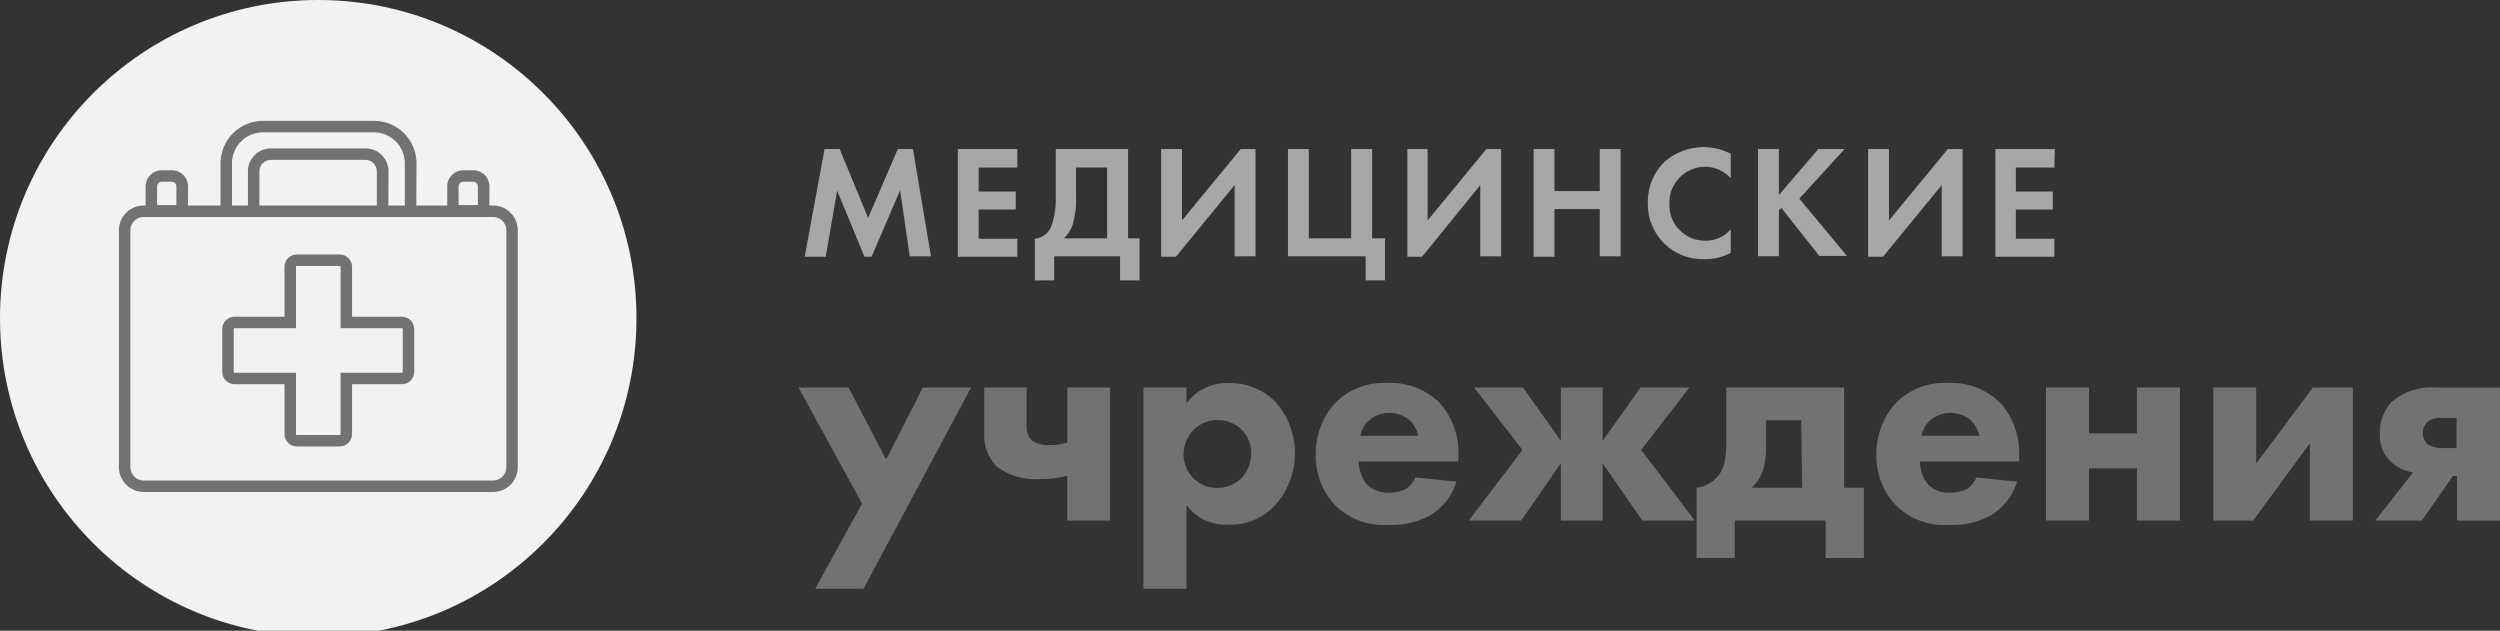 <?xml version="1.0" encoding="UTF-8"?> <svg xmlns="http://www.w3.org/2000/svg" width="218" height="55" viewBox="0 0 218 55" fill="none"><rect x="0" y="0" width="218" height="55" fill="#333333" stroke="none"/> <path d="M71.9 13H73.22L75.7 19L78.29 13H79.61L81.18 22.35H79.33L78.49 16.59L76 22.39H75.38L73 16.63L72 22.39H70.17L71.9 13Z" fill="#A7A7A7"></path> <path d="M88.71 14.61H85.34V16.7H88.57V18.27H85.34V20.82H88.71V22.39H83.52V13H88.71V14.61Z" fill="#A7A7A7"></path> <path d="M98.37 13V20.78H99.37V24.45H97.67V22.35H91.92V24.45H90.24V20.82C90.587 20.787 90.916 20.649 91.182 20.423C91.449 20.198 91.64 19.897 91.73 19.56C91.991 18.771 92.103 17.94 92.06 17.11V13H98.37ZM93.83 17.07C93.874 17.949 93.766 18.828 93.51 19.67C93.353 20.09 93.103 20.469 92.78 20.78H96.54V14.61H93.83V17.07Z" fill="#A7A7A7"></path> <path d="M103.07 13V19.22L108.19 13H109.48V22.35H107.66V16.14L102.54 22.39H101.25V13H103.07Z" fill="#A7A7A7"></path> <path d="M112.31 13H114.13V20.78H117.82V13H119.65V20.78H120.77V24.45H119.08V22.35H112.31V13Z" fill="#A7A7A7"></path> <path d="M124.49 13V19.22L129.61 13H130.9V22.35H129.08V16.14L124 22.39H122.72V13H124.49Z" fill="#A7A7A7"></path> <path d="M135.55 16.66H139.5V13H141.32V22.35H139.5V18.23H135.55V22.39H133.73V13H135.55V16.66Z" fill="#A7A7A7"></path> <path d="M150.92 22.05C150.209 22.425 149.414 22.615 148.61 22.6C147.962 22.619 147.317 22.506 146.714 22.268C146.111 22.03 145.563 21.672 145.103 21.216C144.643 20.759 144.28 20.214 144.037 19.613C143.794 19.012 143.676 18.368 143.69 17.72C143.672 17.041 143.795 16.365 144.054 15.736C144.312 15.108 144.699 14.54 145.19 14.07C145.97 13.401 146.933 12.98 147.954 12.863C148.975 12.745 150.008 12.936 150.92 13.41V15.54C150.637 15.224 150.29 14.971 149.902 14.799C149.514 14.626 149.094 14.538 148.67 14.54C148.25 14.544 147.836 14.632 147.451 14.799C147.066 14.966 146.718 15.209 146.429 15.513C146.14 15.817 145.915 16.176 145.767 16.569C145.62 16.962 145.553 17.381 145.57 17.8C145.558 18.221 145.631 18.639 145.786 19.03C145.94 19.422 146.173 19.777 146.47 20.076C146.766 20.374 147.121 20.609 147.511 20.767C147.901 20.924 148.319 21 148.74 20.99C149.155 20.994 149.565 20.906 149.942 20.733C150.318 20.561 150.652 20.307 150.92 19.99V22.05Z" fill="#A7A7A7"></path> <path d="M155.12 17L158.55 13H160.85L156.9 17.32L161.06 22.32H158.65L155.33 18.13L155.12 18.34V22.34H153.3V13H155.12V17Z" fill="#A7A7A7"></path> <path d="M164.72 13V19.22L169.85 13H171.14V22.35H169.32V16.14L164.19 22.39H162.9V13H164.72Z" fill="#A7A7A7"></path> <path d="M179.14 14.61H175.78V16.7H179V18.27H175.78V20.82H179.14V22.39H174V13H179.18L179.14 14.61Z" fill="#A7A7A7"></path> <path d="M75.17 43.91L69.63 33.79H74L77.27 40.08L80.47 33.79H84.68L75.3 51.34H71.09L75.17 43.91Z" fill="#727272"></path> <path d="M93.06 41.49C92.296 41.685 91.509 41.78 90.72 41.77C89.35 41.886 87.986 41.491 86.89 40.66C86.512 40.263 86.222 39.79 86.039 39.273C85.857 38.756 85.785 38.206 85.83 37.66V33.79H89.52V37.15C89.505 37.384 89.54 37.618 89.622 37.837C89.705 38.056 89.834 38.255 90 38.42C90.447 38.713 90.977 38.85 91.51 38.81C92.04 38.825 92.567 38.748 93.07 38.58V33.79H96.8V45.39H93.06V41.49Z" fill="#727272"></path> <path d="M103.46 51.34H99.71V33.79H103.46V35.17C103.873 34.604 104.418 34.148 105.047 33.839C105.675 33.531 106.37 33.38 107.07 33.4C107.828 33.376 108.582 33.505 109.289 33.78C109.995 34.055 110.638 34.47 111.18 35C112.318 36.264 112.939 37.91 112.919 39.611C112.898 41.312 112.238 42.944 111.07 44.18C110.563 44.702 109.952 45.11 109.277 45.379C108.601 45.648 107.876 45.771 107.15 45.74C106.439 45.794 105.726 45.663 105.08 45.362C104.434 45.061 103.876 44.599 103.46 44.02V51.34ZM104.08 37.48C103.521 38.053 103.206 38.82 103.2 39.62C103.199 40.011 103.276 40.399 103.427 40.759C103.578 41.12 103.8 41.447 104.08 41.72C104.36 41.993 104.691 42.208 105.056 42.35C105.42 42.493 105.809 42.561 106.2 42.55C106.943 42.54 107.655 42.255 108.2 41.75C108.78 41.16 109.107 40.367 109.11 39.54C109.115 39.156 109.044 38.776 108.899 38.42C108.755 38.065 108.541 37.742 108.27 37.47C107.998 37.199 107.675 36.985 107.32 36.84C106.964 36.696 106.584 36.625 106.2 36.63C105.807 36.62 105.417 36.691 105.052 36.837C104.688 36.983 104.357 37.202 104.08 37.48V37.48Z" fill="#727272"></path> <path d="M127.14 40.24H118.48C118.481 40.968 118.732 41.674 119.19 42.24C119.441 42.488 119.742 42.681 120.073 42.805C120.404 42.929 120.757 42.982 121.11 42.96C121.633 42.978 122.152 42.865 122.62 42.63C122.973 42.376 123.25 42.03 123.42 41.63L127 42C126.635 43.211 125.838 44.247 124.76 44.91C123.645 45.534 122.377 45.833 121.1 45.77C120.254 45.835 119.404 45.719 118.606 45.432C117.808 45.144 117.08 44.69 116.47 44.1C115.899 43.507 115.45 42.807 115.152 42.039C114.853 41.272 114.71 40.453 114.73 39.63C114.711 37.936 115.344 36.299 116.5 35.06C117.088 34.495 117.785 34.055 118.548 33.768C119.311 33.48 120.125 33.352 120.94 33.39C121.785 33.347 122.63 33.48 123.422 33.779C124.213 34.079 124.935 34.539 125.54 35.13C126.68 36.426 127.268 38.116 127.18 39.84L127.14 40.24ZM123.68 38C123.56 37.489 123.3 37.022 122.93 36.65C122.412 36.213 121.751 35.983 121.074 36.003C120.397 36.023 119.751 36.293 119.26 36.76C118.937 37.108 118.713 37.536 118.61 38H123.68Z" fill="#727272"></path> <path d="M139.75 33.79V38.45L143.05 33.79H147.32L143.11 39.23L147.79 45.39H143.21L139.75 40.39V45.39H136.11V40.39L132.65 45.39H128.08L132.76 39.23L128.54 33.79H132.81L136.11 38.45V33.79H139.75Z" fill="#727272"></path> <path d="M160.81 33.79V42.53H162.53V48.66H159.2V45.39H151.27V48.66H147.94V42.53C148.535 42.464 149.092 42.208 149.53 41.8C150.53 40.92 150.53 39.59 150.53 38.29V33.79H160.81ZM157.07 36.65H154V38.86C154.028 39.579 153.94 40.298 153.74 40.99C153.549 41.583 153.204 42.114 152.74 42.53H157.14L157.07 36.65Z" fill="#727272"></path> <path d="M176.07 40.24H167.42C167.417 40.967 167.664 41.673 168.12 42.24C168.371 42.488 168.672 42.681 169.003 42.805C169.334 42.929 169.687 42.982 170.04 42.96C170.563 42.978 171.082 42.865 171.55 42.63C171.903 42.376 172.18 42.03 172.35 41.63L175.89 42C175.524 43.208 174.731 44.242 173.66 44.91C172.541 45.533 171.27 45.831 169.99 45.77C169.144 45.835 168.294 45.719 167.496 45.432C166.698 45.144 165.97 44.69 165.36 44.1C164.789 43.507 164.34 42.807 164.042 42.039C163.743 41.272 163.6 40.453 163.62 39.63C163.601 37.936 164.234 36.299 165.39 35.06C165.978 34.495 166.675 34.055 167.438 33.768C168.201 33.48 169.015 33.352 169.83 33.39C170.675 33.347 171.52 33.48 172.312 33.779C173.103 34.079 173.825 34.539 174.43 35.13C175.57 36.426 176.158 38.116 176.07 39.84V40.24ZM172.61 38C172.489 37.489 172.23 37.022 171.86 36.65C171.342 36.213 170.681 35.983 170.004 36.003C169.327 36.023 168.681 36.293 168.19 36.76C167.867 37.108 167.643 37.536 167.54 38H172.61Z" fill="#727272"></path> <path d="M178.41 33.79H182.16V37.79H186.34V33.79H190.09V45.39H186.34V40.84H182.16V45.39H178.41V33.79Z" fill="#727272"></path> <path d="M196.74 33.79V40.42L201.68 33.79H205.17V45.39H201.42V38.65L196.48 45.39H193V33.79H196.74Z" fill="#727272"></path> <path d="M210.42 41.2C209.667 41.078 208.969 40.729 208.42 40.2C208.112 39.897 207.873 39.531 207.719 39.127C207.566 38.723 207.501 38.291 207.53 37.86C207.506 37.336 207.588 36.812 207.772 36.32C207.956 35.829 208.237 35.38 208.6 35C209.664 34.11 211.038 33.679 212.42 33.8H218V45.4H214.25V41.51H213.89L211.19 45.39H207.13L210.42 41.2ZM214.21 36.44H212.89C212.479 36.414 212.071 36.515 211.72 36.73C211.57 36.863 211.453 37.029 211.377 37.214C211.3 37.4 211.267 37.6 211.28 37.8C211.276 37.968 211.305 38.135 211.367 38.292C211.429 38.448 211.522 38.59 211.64 38.71C212.037 38.961 212.501 39.086 212.97 39.07H214.21V36.44Z" fill="#727272"></path> <path d="M27.75 55.5C43.076 55.5 55.5 43.076 55.5 27.75C55.5 12.424 43.076 0 27.75 0C12.424 0 0 12.424 0 27.75C0 43.076 12.424 55.5 27.75 55.5Z" fill="#F2F2F2"></path> <path d="M43 18.92C43.305 18.92 43.597 19.041 43.813 19.257C44.029 19.473 44.15 19.765 44.15 20.07V40.74C44.151 40.892 44.123 41.042 44.065 41.183C44.008 41.324 43.924 41.452 43.817 41.56C43.71 41.667 43.583 41.753 43.442 41.812C43.302 41.87 43.152 41.9 43 41.9H12.52C12.214 41.897 11.922 41.774 11.706 41.557C11.491 41.34 11.37 41.046 11.37 40.74V20.07C11.373 19.766 11.495 19.475 11.71 19.26C11.925 19.045 12.216 18.923 12.52 18.92H43ZM43 17.92H12.52C11.95 17.92 11.403 18.146 11 18.55C10.597 18.953 10.37 19.5 10.37 20.07V40.74C10.37 41.311 10.596 41.859 10.999 42.264C11.402 42.669 11.949 42.897 12.52 42.9H43C43.571 42.897 44.118 42.669 44.521 42.264C44.924 41.859 45.15 41.311 45.15 40.74V20.07C45.15 19.5 44.923 18.953 44.52 18.55C44.117 18.146 43.57 17.92 43 17.92V17.92Z" fill="#727272"></path> <path d="M29.62 23.19C29.64 23.19 29.659 23.197 29.673 23.21C29.688 23.223 29.698 23.241 29.7 23.26V28.62H35.05C35.069 28.62 35.086 28.627 35.099 28.64C35.113 28.654 35.12 28.671 35.12 28.69V32.43C35.12 32.449 35.113 32.466 35.099 32.48C35.086 32.493 35.069 32.5 35.05 32.5H29.7V37.86C29.698 37.879 29.688 37.897 29.673 37.91C29.659 37.923 29.64 37.93 29.62 37.93H25.88C25.861 37.93 25.844 37.923 25.831 37.91C25.817 37.896 25.81 37.879 25.81 37.86V32.5H20.46C20.45 32.501 20.44 32.501 20.43 32.498C20.421 32.495 20.412 32.49 20.404 32.483C20.396 32.477 20.39 32.468 20.386 32.459C20.382 32.45 20.38 32.44 20.38 32.43V28.69C20.38 28.68 20.382 28.67 20.386 28.661C20.39 28.651 20.396 28.643 20.404 28.637C20.412 28.63 20.421 28.625 20.43 28.622C20.44 28.619 20.45 28.619 20.46 28.62H25.81V23.26C25.81 23.241 25.817 23.224 25.831 23.21C25.844 23.197 25.861 23.19 25.88 23.19H29.62V23.19ZM29.62 22.19H25.88C25.596 22.19 25.324 22.303 25.123 22.503C24.923 22.704 24.81 22.976 24.81 23.26V27.62H20.46C20.319 27.619 20.178 27.645 20.047 27.699C19.916 27.752 19.797 27.83 19.697 27.93C19.596 28.029 19.517 28.148 19.462 28.278C19.408 28.409 19.38 28.549 19.38 28.69V32.43C19.38 32.571 19.408 32.711 19.462 32.842C19.517 32.972 19.596 33.091 19.697 33.19C19.797 33.29 19.916 33.368 20.047 33.421C20.178 33.475 20.319 33.501 20.46 33.5H24.81V37.86C24.81 38.144 24.923 38.416 25.123 38.617C25.324 38.817 25.596 38.93 25.88 38.93H29.62C29.905 38.93 30.178 38.818 30.38 38.617C30.582 38.417 30.697 38.145 30.7 37.86V33.5H35.05C35.334 33.5 35.606 33.387 35.807 33.187C36.007 32.986 36.12 32.714 36.12 32.43V28.69C36.12 28.406 36.007 28.134 35.807 27.933C35.606 27.733 35.334 27.62 35.05 27.62H30.7V23.26C30.697 22.975 30.582 22.703 30.38 22.503C30.178 22.302 29.905 22.19 29.62 22.19V22.19Z" fill="#727272"></path> <path d="M36.3 18.71H35.3V14.16C35.279 13.446 34.976 12.769 34.456 12.277C33.937 11.786 33.244 11.521 32.53 11.54H23C22.285 11.521 21.593 11.786 21.073 12.277C20.554 12.769 20.251 13.446 20.23 14.16V18.71H19.23V14.16C19.251 13.18 19.66 12.249 20.366 11.57C21.073 10.892 22.02 10.521 23 10.54H32.55C33.53 10.521 34.477 10.892 35.184 11.57C35.89 12.249 36.299 13.18 36.32 14.16L36.3 18.71Z" fill="#727272"></path> <path d="M33.86 18.41H32.86V15C32.868 14.864 32.848 14.727 32.802 14.599C32.755 14.47 32.683 14.353 32.589 14.254C32.495 14.155 32.383 14.075 32.257 14.021C32.132 13.967 31.997 13.94 31.86 13.94H23.62C23.483 13.94 23.348 13.967 23.223 14.021C23.098 14.075 22.985 14.155 22.891 14.254C22.797 14.353 22.725 14.47 22.678 14.599C22.632 14.727 22.612 14.864 22.62 15V18.37H21.62V15C21.612 14.732 21.658 14.466 21.755 14.216C21.852 13.967 21.998 13.739 22.184 13.547C22.371 13.355 22.594 13.202 22.84 13.098C23.087 12.993 23.352 12.94 23.62 12.94H31.88C32.148 12.94 32.413 12.993 32.66 13.098C32.906 13.202 33.129 13.355 33.316 13.547C33.502 13.739 33.648 13.967 33.745 14.216C33.842 14.466 33.888 14.732 33.88 15L33.86 18.41Z" fill="#727272"></path> <path d="M16.38 18.89H12.7V16.25C12.7 15.879 12.848 15.523 13.11 15.26C13.373 14.998 13.729 14.85 14.1 14.85H15C15.371 14.85 15.727 14.998 15.99 15.26C16.253 15.523 16.4 15.879 16.4 16.25L16.38 18.89ZM13.7 17.89H15.38V16.25C15.38 16.144 15.338 16.042 15.263 15.967C15.188 15.892 15.086 15.85 14.98 15.85H14.1C13.994 15.85 13.892 15.892 13.817 15.967C13.742 16.042 13.7 16.144 13.7 16.25V17.89Z" fill="#727272"></path> <path d="M42.67 18.89H39V16.25C39 15.879 39.148 15.523 39.41 15.26C39.673 14.998 40.029 14.85 40.4 14.85H41.27C41.642 14.85 41.999 14.997 42.264 15.259C42.528 15.522 42.677 15.878 42.68 16.25L42.67 18.89ZM39.99 17.89H41.67V16.25C41.67 16.197 41.659 16.144 41.639 16.095C41.618 16.045 41.587 16.001 41.549 15.964C41.511 15.926 41.466 15.897 41.416 15.877C41.367 15.858 41.313 15.849 41.26 15.85H40.39C40.284 15.85 40.182 15.892 40.107 15.967C40.032 16.042 39.99 16.144 39.99 16.25V17.89Z" fill="#727272"></path> </svg> 